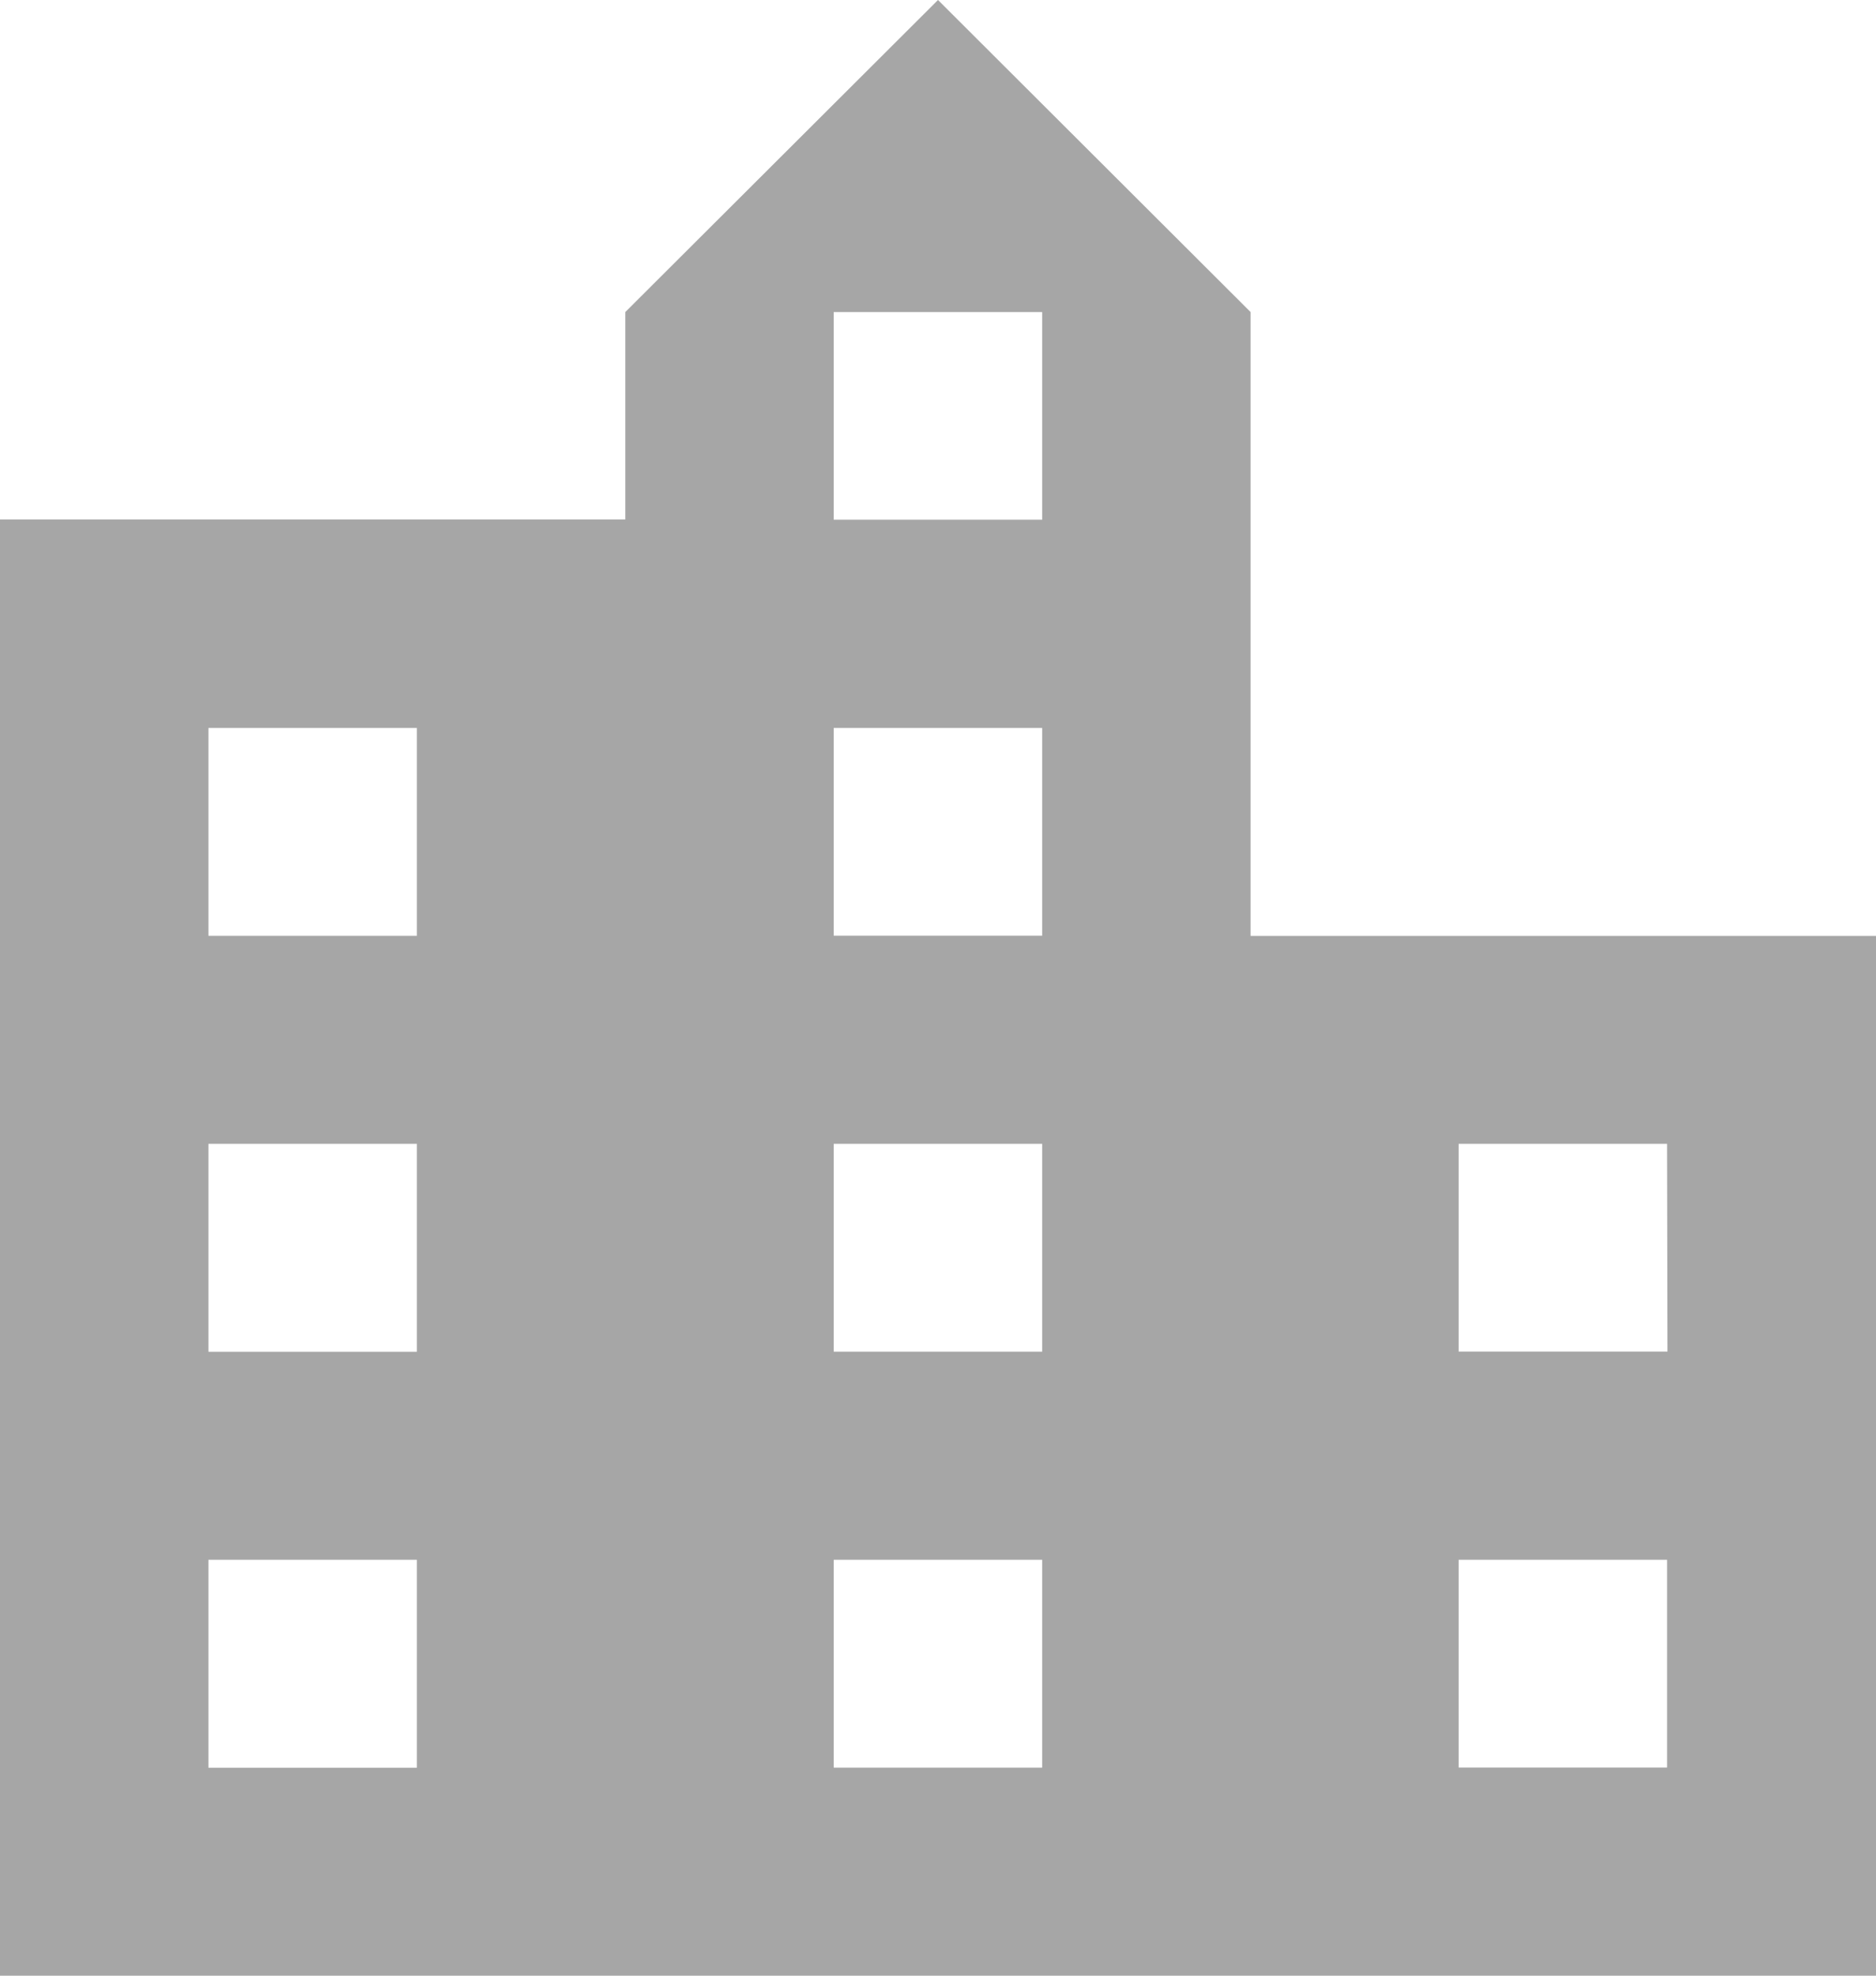 <svg xmlns="http://www.w3.org/2000/svg" width="19" height="20" viewBox="0 0 19 20">
  <path id="Icon_metro-location-city" data-name="Icon metro-location-city" d="M19.093,14.615V8.3L15.927,5.141,12.76,8.3V10.4H6.427V25.141h19V14.615H19.093Zm-8.444,8.421H8.538V20.931h2.111Zm0-4.211H8.538V16.72h2.111Zm0-4.211H8.538V12.51h2.111Zm6.333,8.421H14.871V20.931h2.111Zm0-4.211H14.871V16.72h2.111Zm0-4.211H14.871V12.51h2.111Zm0-4.211H14.871V8.3h2.111Zm6.333,12.632H21.2V20.931h2.111v2.105Zm0-4.211H21.2V16.72h2.111Z" transform="translate(-6.427 -5.141)" fill="#a6a6a6"/>
</svg>
